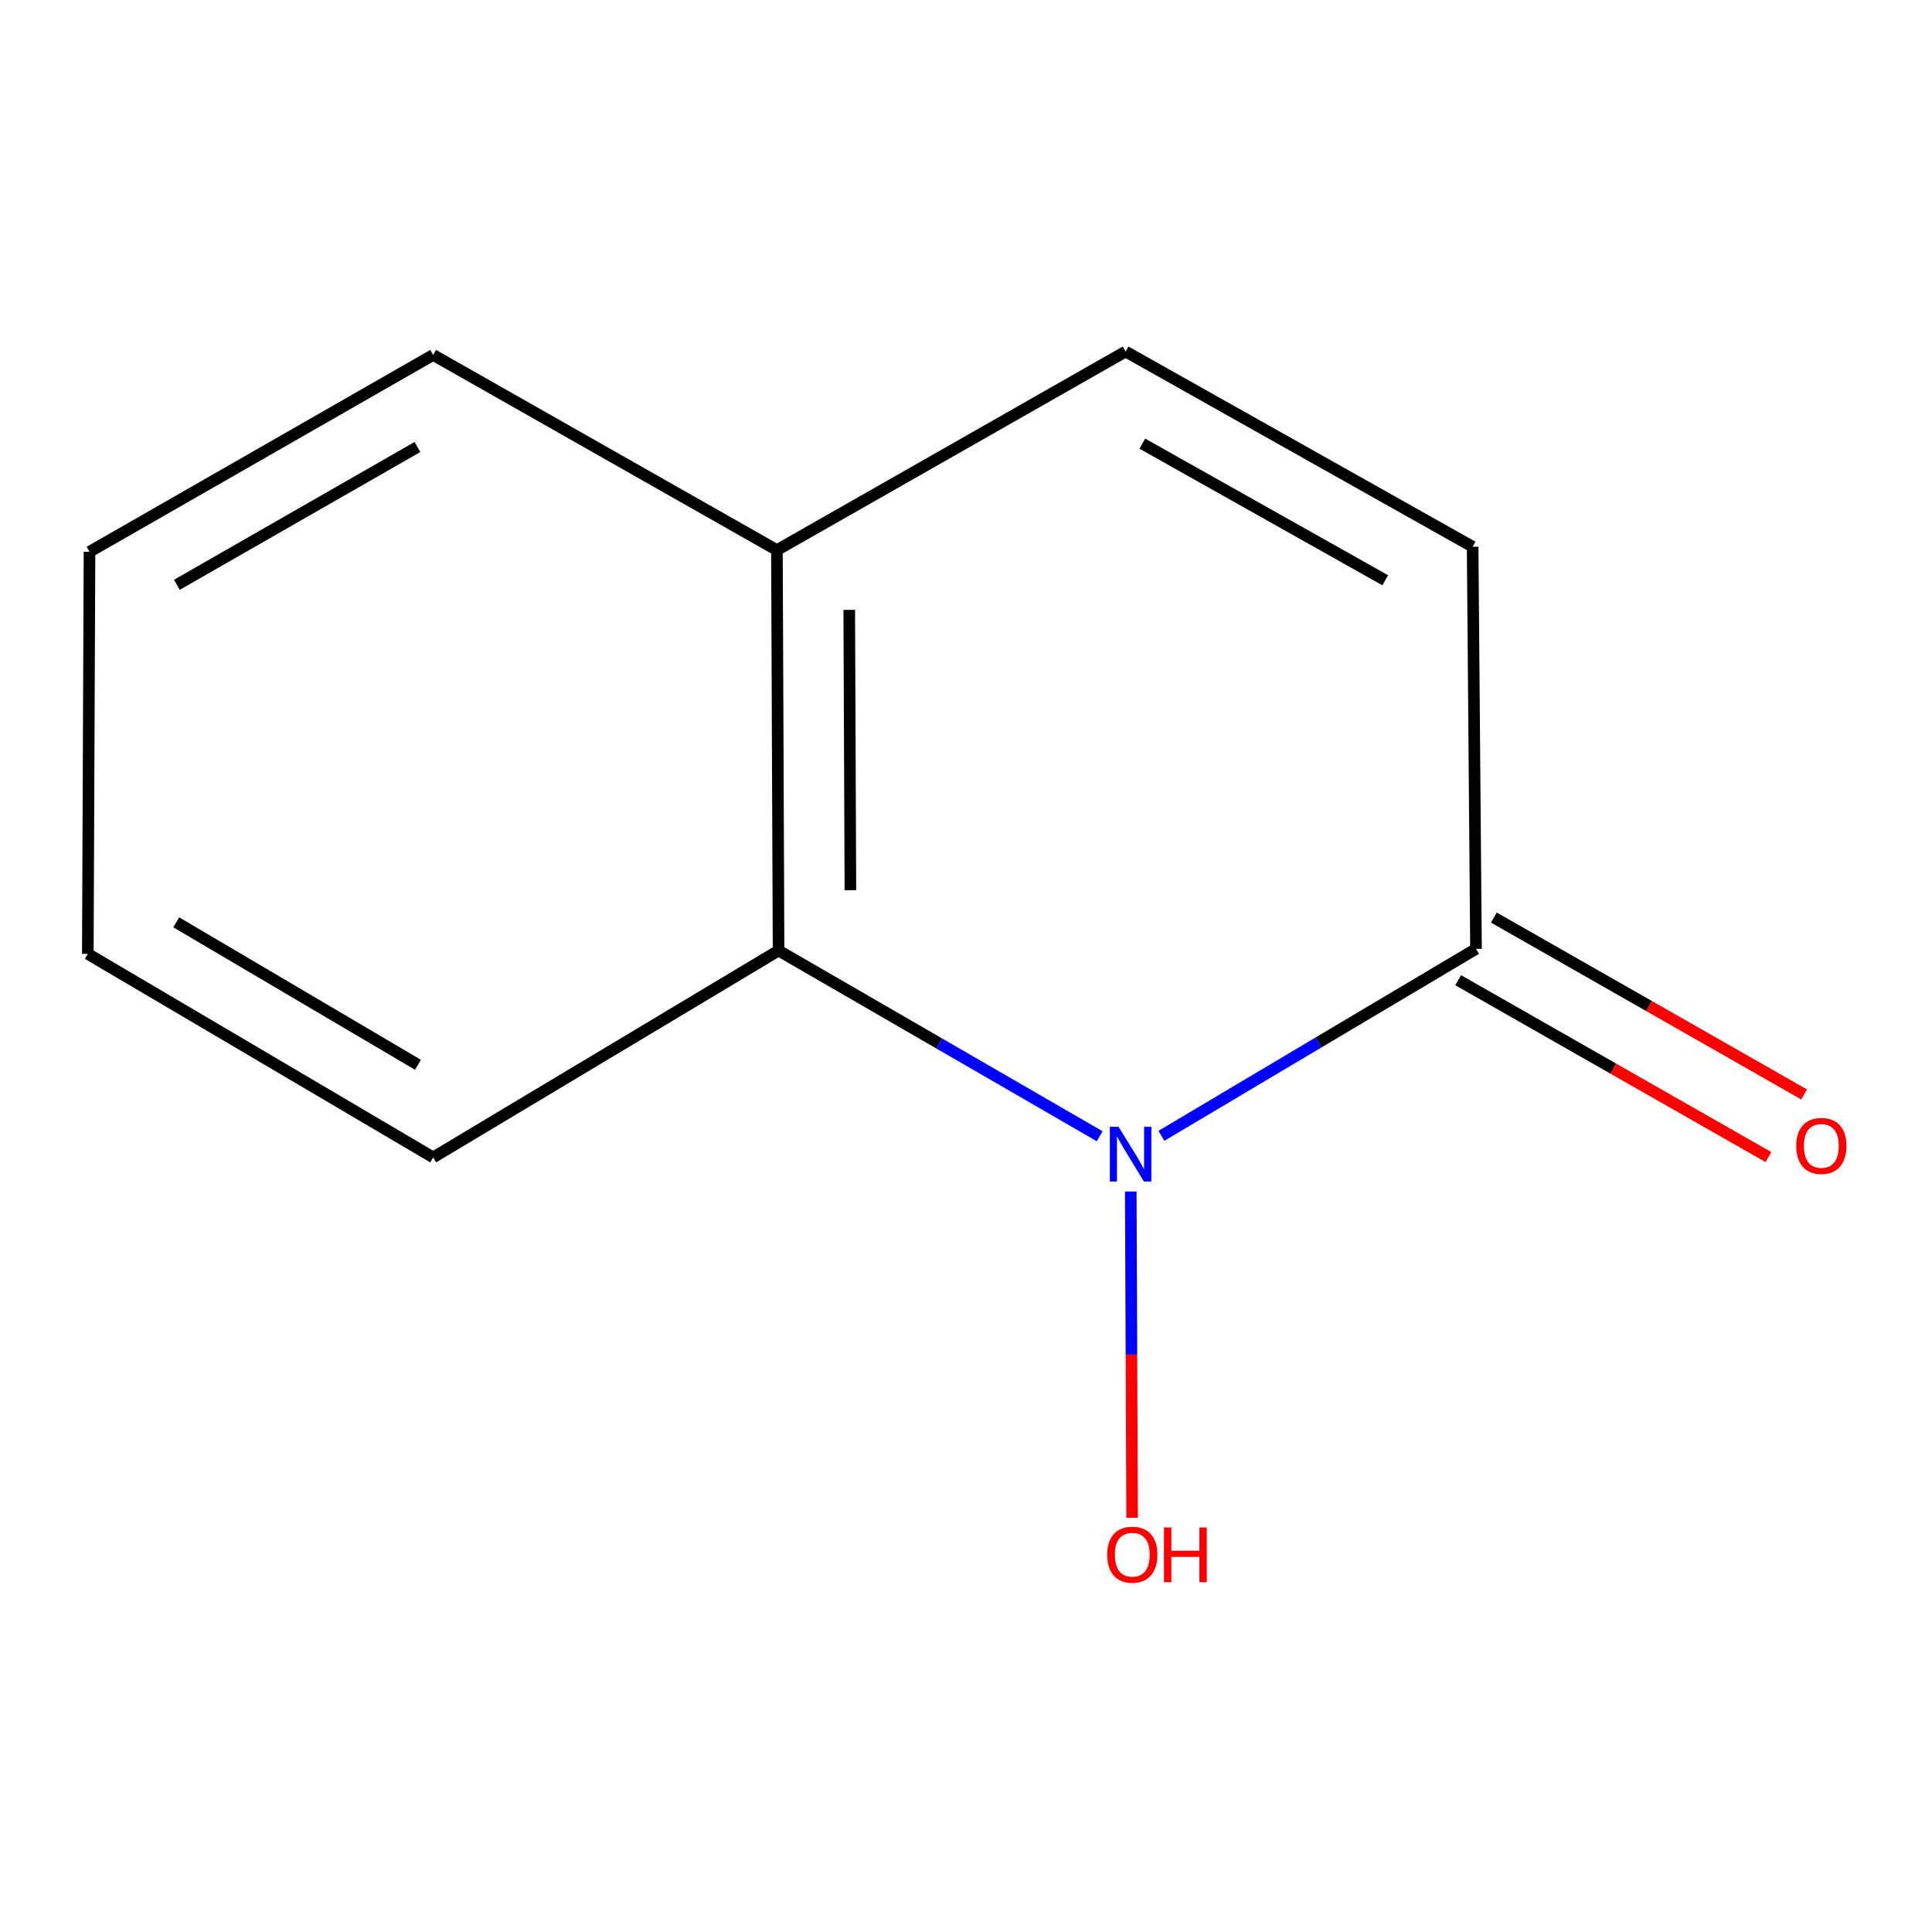 <?xml version='1.0' encoding='iso-8859-1'?>
<svg version='1.1' baseProfile='full'
              xmlns='http://www.w3.org/2000/svg'
                      xmlns:rdkit='http://www.rdkit.org/xml'
                      xmlns:xlink='http://www.w3.org/1999/xlink'
                  xml:space='preserve'
width='1000px' height='1000px' viewBox='0 0 1000 1000'>
<!-- END OF HEADER -->
<rect style='opacity:1.0;fill:#FFFFFF;stroke:none' width='1000' height='1000' x='0' y='0'> </rect>
<path class='bond-0' d='M 601.139,587.902 L 682.557,539.519' style='fill:none;fill-rule:evenodd;stroke:#0000FF;stroke-width:6px;stroke-linecap:butt;stroke-linejoin:miter;stroke-opacity:1' />
<path class='bond-0' d='M 682.557,539.519 L 763.975,491.137' style='fill:none;fill-rule:evenodd;stroke:#000000;stroke-width:6px;stroke-linecap:butt;stroke-linejoin:miter;stroke-opacity:1' />
<path class='bond-1' d='M 569.197,588.12 L 486.091,540.064' style='fill:none;fill-rule:evenodd;stroke:#0000FF;stroke-width:6px;stroke-linecap:butt;stroke-linejoin:miter;stroke-opacity:1' />
<path class='bond-1' d='M 486.091,540.064 L 402.984,492.007' style='fill:none;fill-rule:evenodd;stroke:#000000;stroke-width:6px;stroke-linecap:butt;stroke-linejoin:miter;stroke-opacity:1' />
<path class='bond-6' d='M 585.281,616.715 L 585.636,701.161' style='fill:none;fill-rule:evenodd;stroke:#0000FF;stroke-width:6px;stroke-linecap:butt;stroke-linejoin:miter;stroke-opacity:1' />
<path class='bond-6' d='M 585.636,701.161 L 585.99,785.607' style='fill:none;fill-rule:evenodd;stroke:#FF0000;stroke-width:6px;stroke-linecap:butt;stroke-linejoin:miter;stroke-opacity:1' />
<path class='bond-2' d='M 763.975,491.137 L 762.234,282.994' style='fill:none;fill-rule:evenodd;stroke:#000000;stroke-width:6px;stroke-linecap:butt;stroke-linejoin:miter;stroke-opacity:1' />
<path class='bond-5' d='M 754.737,507.341 L 835.042,553.122' style='fill:none;fill-rule:evenodd;stroke:#000000;stroke-width:6px;stroke-linecap:butt;stroke-linejoin:miter;stroke-opacity:1' />
<path class='bond-5' d='M 835.042,553.122 L 915.347,598.903' style='fill:none;fill-rule:evenodd;stroke:#FF0000;stroke-width:6px;stroke-linecap:butt;stroke-linejoin:miter;stroke-opacity:1' />
<path class='bond-5' d='M 773.213,474.932 L 853.518,520.713' style='fill:none;fill-rule:evenodd;stroke:#000000;stroke-width:6px;stroke-linecap:butt;stroke-linejoin:miter;stroke-opacity:1' />
<path class='bond-5' d='M 853.518,520.713 L 933.823,566.494' style='fill:none;fill-rule:evenodd;stroke:#FF0000;stroke-width:6px;stroke-linecap:butt;stroke-linejoin:miter;stroke-opacity:1' />
<path class='bond-4' d='M 402.984,492.007 L 402.134,284.735' style='fill:none;fill-rule:evenodd;stroke:#000000;stroke-width:6px;stroke-linecap:butt;stroke-linejoin:miter;stroke-opacity:1' />
<path class='bond-4' d='M 440.162,460.763 L 439.567,315.673' style='fill:none;fill-rule:evenodd;stroke:#000000;stroke-width:6px;stroke-linecap:butt;stroke-linejoin:miter;stroke-opacity:1' />
<path class='bond-7' d='M 402.984,492.007 L 224.209,599.073' style='fill:none;fill-rule:evenodd;stroke:#000000;stroke-width:6px;stroke-linecap:butt;stroke-linejoin:miter;stroke-opacity:1' />
<path class='bond-11' d='M 762.234,282.994 L 582.609,181.959' style='fill:none;fill-rule:evenodd;stroke:#000000;stroke-width:6px;stroke-linecap:butt;stroke-linejoin:miter;stroke-opacity:1' />
<path class='bond-11' d='M 717.001,300.353 L 591.264,229.629' style='fill:none;fill-rule:evenodd;stroke:#000000;stroke-width:6px;stroke-linecap:butt;stroke-linejoin:miter;stroke-opacity:1' />
<path class='bond-3' d='M 582.609,181.959 L 402.134,284.735' style='fill:none;fill-rule:evenodd;stroke:#000000;stroke-width:6px;stroke-linecap:butt;stroke-linejoin:miter;stroke-opacity:1' />
<path class='bond-8' d='M 402.134,284.735 L 224.209,183.72' style='fill:none;fill-rule:evenodd;stroke:#000000;stroke-width:6px;stroke-linecap:butt;stroke-linejoin:miter;stroke-opacity:1' />
<path class='bond-9' d='M 224.209,599.073 L 45.455,493.727' style='fill:none;fill-rule:evenodd;stroke:#000000;stroke-width:6px;stroke-linecap:butt;stroke-linejoin:miter;stroke-opacity:1' />
<path class='bond-9' d='M 216.337,551.132 L 91.208,477.39' style='fill:none;fill-rule:evenodd;stroke:#000000;stroke-width:6px;stroke-linecap:butt;stroke-linejoin:miter;stroke-opacity:1' />
<path class='bond-12' d='M 224.209,183.72 L 46.325,285.605' style='fill:none;fill-rule:evenodd;stroke:#000000;stroke-width:6px;stroke-linecap:butt;stroke-linejoin:miter;stroke-opacity:1' />
<path class='bond-12' d='M 216.067,231.375 L 91.549,302.694' style='fill:none;fill-rule:evenodd;stroke:#000000;stroke-width:6px;stroke-linecap:butt;stroke-linejoin:miter;stroke-opacity:1' />
<path class='bond-10' d='M 45.455,493.727 L 46.325,285.605' style='fill:none;fill-rule:evenodd;stroke:#000000;stroke-width:6px;stroke-linecap:butt;stroke-linejoin:miter;stroke-opacity:1' />
<path  class='atom-0' d='M 578.94 583.214
L 588.22 598.214
Q 589.14 599.694, 590.62 602.374
Q 592.1 605.054, 592.18 605.214
L 592.18 583.214
L 595.94 583.214
L 595.94 611.534
L 592.06 611.534
L 582.1 595.134
Q 580.94 593.214, 579.7 591.014
Q 578.5 588.814, 578.14 588.134
L 578.14 611.534
L 574.46 611.534
L 574.46 583.214
L 578.94 583.214
' fill='#0000FF'/>
<path  class='atom-6' d='M 929.729 593.122
Q 929.729 586.322, 933.089 582.522
Q 936.449 578.722, 942.729 578.722
Q 949.009 578.722, 952.369 582.522
Q 955.729 586.322, 955.729 593.122
Q 955.729 600.002, 952.329 603.922
Q 948.929 607.802, 942.729 607.802
Q 936.489 607.802, 933.089 603.922
Q 929.729 600.042, 929.729 593.122
M 942.729 604.602
Q 947.049 604.602, 949.369 601.722
Q 951.729 598.802, 951.729 593.122
Q 951.729 587.562, 949.369 584.762
Q 947.049 581.922, 942.729 581.922
Q 938.409 581.922, 936.049 584.722
Q 933.729 587.522, 933.729 593.122
Q 933.729 598.842, 936.049 601.722
Q 938.409 604.602, 942.729 604.602
' fill='#FF0000'/>
<path  class='atom-7' d='M 573.07 804.705
Q 573.07 797.905, 576.43 794.105
Q 579.79 790.305, 586.07 790.305
Q 592.35 790.305, 595.71 794.105
Q 599.07 797.905, 599.07 804.705
Q 599.07 811.585, 595.67 815.505
Q 592.27 819.385, 586.07 819.385
Q 579.83 819.385, 576.43 815.505
Q 573.07 811.625, 573.07 804.705
M 586.07 816.185
Q 590.39 816.185, 592.71 813.305
Q 595.07 810.385, 595.07 804.705
Q 595.07 799.145, 592.71 796.345
Q 590.39 793.505, 586.07 793.505
Q 581.75 793.505, 579.39 796.305
Q 577.07 799.105, 577.07 804.705
Q 577.07 810.425, 579.39 813.305
Q 581.75 816.185, 586.07 816.185
' fill='#FF0000'/>
<path  class='atom-7' d='M 602.47 790.625
L 606.31 790.625
L 606.31 802.665
L 620.79 802.665
L 620.79 790.625
L 624.63 790.625
L 624.63 818.945
L 620.79 818.945
L 620.79 805.865
L 606.31 805.865
L 606.31 818.945
L 602.47 818.945
L 602.47 790.625
' fill='#FF0000'/>
</svg>
